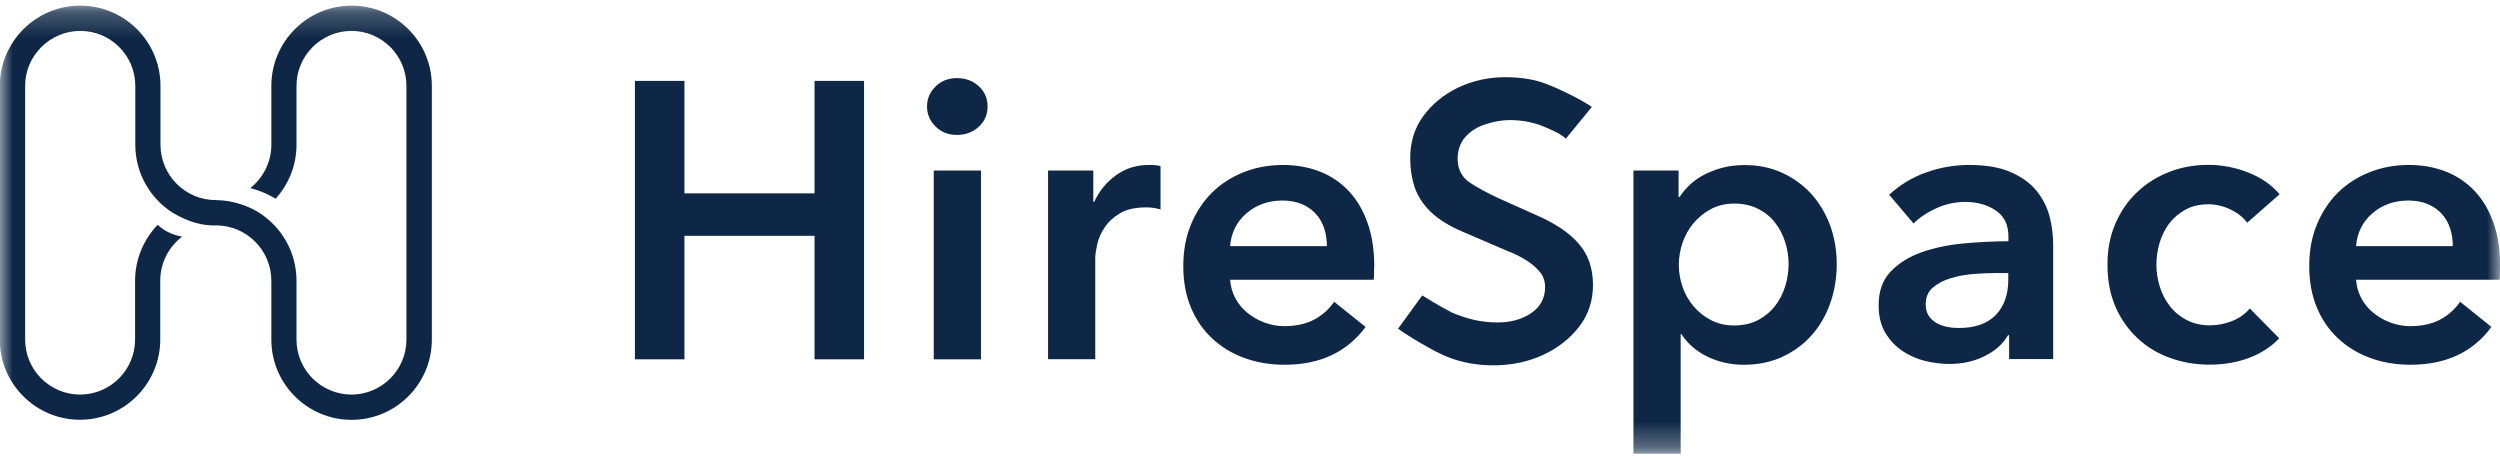 <svg width="98" height="18" viewBox="0 0 98 18" fill="none" xmlns="http://www.w3.org/2000/svg">
<mask id="mask0_552_3375" style="mask-type:luminance" maskUnits="userSpaceOnUse" x="0" y="0" width="98" height="18">
<path d="M98 0.221H0V17.694H98V0.221Z" fill="white"/>
</mask>
<g mask="url(#mask0_552_3375)">
<path d="M24.889 3.171H26.83V7.58H31.93V3.171H33.871V14.085H31.93V9.244H26.83V14.085H24.889V3.171Z" fill="#0E2746"/>
<path d="M36.34 4.171C36.34 3.871 36.449 3.612 36.672 3.393C36.894 3.171 37.172 3.062 37.513 3.062C37.854 3.062 38.135 3.166 38.367 3.38C38.599 3.589 38.713 3.857 38.713 4.175C38.713 4.493 38.599 4.757 38.367 4.971C38.135 5.18 37.849 5.289 37.513 5.289C37.176 5.289 36.894 5.18 36.672 4.957C36.449 4.734 36.34 4.475 36.34 4.18V4.171ZM36.603 6.685H38.454V14.085H36.603V6.685Z" fill="#0E2746"/>
<path d="M41.084 6.684H42.857V7.916H42.889C43.093 7.484 43.38 7.134 43.752 6.866C44.121 6.598 44.552 6.466 45.048 6.466C45.121 6.466 45.198 6.466 45.28 6.475C45.362 6.479 45.434 6.493 45.493 6.511V8.207C45.371 8.175 45.266 8.157 45.175 8.143C45.089 8.134 45.002 8.13 44.921 8.13C44.498 8.13 44.161 8.207 43.902 8.361C43.643 8.516 43.443 8.702 43.302 8.916C43.157 9.13 43.062 9.352 43.011 9.58C42.961 9.807 42.934 9.984 42.934 10.121V14.08H41.084V6.684Z" fill="#0E2746"/>
<path d="M53.863 10.475V10.721C53.863 10.803 53.858 10.884 53.849 10.966H48.221C48.239 11.234 48.312 11.475 48.43 11.698C48.549 11.921 48.708 12.107 48.903 12.266C49.099 12.425 49.321 12.553 49.567 12.644C49.812 12.735 50.071 12.785 50.34 12.785C50.803 12.785 51.194 12.698 51.512 12.53C51.831 12.362 52.094 12.125 52.299 11.83L53.531 12.816C52.799 13.803 51.744 14.298 50.358 14.298C49.781 14.298 49.253 14.207 48.771 14.03C48.289 13.853 47.871 13.598 47.517 13.266C47.162 12.939 46.885 12.534 46.685 12.057C46.485 11.58 46.385 11.039 46.385 10.43C46.385 9.821 46.485 9.293 46.685 8.802C46.885 8.316 47.162 7.898 47.508 7.552C47.858 7.207 48.271 6.943 48.748 6.752C49.226 6.561 49.744 6.466 50.299 6.466C50.812 6.466 51.29 6.552 51.726 6.72C52.163 6.889 52.54 7.143 52.858 7.475C53.176 7.807 53.426 8.225 53.603 8.725C53.785 9.225 53.872 9.807 53.872 10.475H53.863ZM52.013 9.643C52.013 9.407 51.981 9.18 51.913 8.966C51.844 8.752 51.74 8.561 51.594 8.398C51.449 8.234 51.267 8.102 51.049 8.007C50.826 7.911 50.567 7.861 50.271 7.861C49.717 7.861 49.249 8.03 48.862 8.361C48.476 8.693 48.262 9.125 48.221 9.648H52.013V9.643Z" fill="#0E2746"/>
<path d="M58.528 14.321C57.897 14.321 57.303 14.212 56.748 13.994C56.194 13.777 55.216 13.18 54.803 12.886L55.752 11.58C55.752 11.58 56.313 11.939 56.939 12.266C57.516 12.494 58.022 12.64 58.707 12.64C59.218 12.64 59.654 12.52 60.013 12.281C60.383 12.03 60.568 11.688 60.568 11.252C60.568 11.013 60.492 10.806 60.339 10.632C60.187 10.458 60.002 10.306 59.784 10.175C59.567 10.044 59.344 9.936 59.115 9.849L57.369 9.098C56.825 8.869 56.4 8.608 56.096 8.315C55.791 8.021 55.579 7.7 55.459 7.352C55.34 6.992 55.28 6.606 55.28 6.193C55.28 5.573 55.448 5.028 55.785 4.561C56.134 4.082 56.591 3.706 57.157 3.434C57.733 3.162 58.348 3.026 59.001 3.026C59.643 3.026 60.192 3.119 60.649 3.304C61.117 3.478 61.966 3.894 62.4 4.191L61.385 5.432C61.195 5.283 61.106 5.213 60.649 5.018C60.203 4.811 59.714 4.707 59.18 4.707C58.876 4.707 58.56 4.762 58.234 4.871C57.918 4.969 57.657 5.132 57.45 5.36C57.244 5.589 57.14 5.877 57.14 6.225C57.14 6.628 57.298 6.938 57.614 7.156C57.929 7.362 58.31 7.569 58.756 7.776L60.176 8.412C60.938 8.739 61.504 9.114 61.873 9.539C62.254 9.963 62.445 10.507 62.445 11.171C62.445 11.791 62.265 12.335 61.906 12.803C61.547 13.271 61.074 13.641 60.486 13.913C59.899 14.185 59.246 14.321 58.528 14.321Z" fill="#0E2746"/>
<path d="M65.8 6.684V7.716H65.845C65.936 7.571 66.059 7.425 66.209 7.275C66.359 7.125 66.541 6.993 66.754 6.875C66.968 6.757 67.213 6.662 67.486 6.584C67.759 6.507 68.063 6.471 68.404 6.471C68.927 6.471 69.414 6.571 69.855 6.771C70.295 6.971 70.677 7.248 70.996 7.594C71.314 7.944 71.559 8.353 71.737 8.825C71.909 9.298 72 9.807 72 10.353C72 10.898 71.914 11.408 71.746 11.885C71.577 12.362 71.337 12.78 71.023 13.135C70.709 13.489 70.327 13.771 69.882 13.98C69.436 14.19 68.927 14.299 68.363 14.299C67.841 14.299 67.359 14.19 66.922 13.976C66.486 13.762 66.15 13.467 65.913 13.098H65.882V17.785H64.031V6.684H65.804H65.8ZM70.114 10.353C70.114 10.066 70.068 9.78 69.982 9.498C69.895 9.216 69.763 8.962 69.586 8.735C69.414 8.507 69.191 8.325 68.923 8.189C68.654 8.053 68.341 7.98 67.982 7.98C67.641 7.98 67.341 8.053 67.072 8.194C66.804 8.339 66.577 8.521 66.386 8.748C66.195 8.975 66.054 9.23 65.954 9.521C65.859 9.807 65.809 10.098 65.809 10.385C65.809 10.671 65.859 10.957 65.954 11.239C66.05 11.521 66.195 11.776 66.386 12.003C66.577 12.23 66.804 12.412 67.072 12.549C67.341 12.689 67.641 12.758 67.982 12.758C68.341 12.758 68.654 12.685 68.923 12.544C69.191 12.399 69.409 12.217 69.586 11.989C69.759 11.762 69.891 11.508 69.982 11.216C70.068 10.93 70.114 10.639 70.114 10.353Z" fill="#0E2746"/>
<path d="M78.762 13.139H78.716C78.529 13.466 78.234 13.739 77.82 13.948C77.411 14.157 76.943 14.267 76.416 14.267C76.116 14.267 75.806 14.23 75.484 14.153C75.161 14.076 74.861 13.948 74.588 13.767C74.315 13.585 74.088 13.348 73.911 13.057C73.734 12.766 73.643 12.403 73.643 11.971C73.643 11.416 73.797 10.975 74.115 10.643C74.429 10.316 74.834 10.062 75.325 9.889C75.816 9.716 76.365 9.598 76.966 9.543C77.566 9.489 78.157 9.457 78.73 9.457V9.271C78.73 8.807 78.561 8.466 78.229 8.248C77.898 8.025 77.498 7.916 77.034 7.916C76.643 7.916 76.265 7.998 75.907 8.161C75.547 8.325 75.247 8.525 75.011 8.761L74.056 7.634C74.479 7.243 74.961 6.952 75.511 6.757C76.061 6.561 76.62 6.466 77.184 6.466C77.843 6.466 78.384 6.557 78.811 6.743C79.239 6.929 79.575 7.17 79.821 7.466C80.066 7.766 80.238 8.098 80.339 8.466C80.434 8.834 80.484 9.207 80.484 9.575V14.076H78.757V13.135L78.762 13.139ZM78.73 10.703H78.311C78.011 10.703 77.702 10.716 77.37 10.739C77.043 10.766 76.739 10.821 76.461 10.907C76.184 10.993 75.952 11.116 75.765 11.275C75.579 11.434 75.488 11.653 75.488 11.93C75.488 12.103 75.525 12.253 75.602 12.371C75.679 12.489 75.779 12.585 75.902 12.657C76.024 12.73 76.166 12.78 76.32 12.812C76.475 12.844 76.629 12.857 76.784 12.857C77.42 12.857 77.902 12.689 78.234 12.348C78.561 12.007 78.725 11.548 78.725 10.962V10.698L78.73 10.703Z" fill="#0E2746"/>
<path d="M88.091 8.735C87.945 8.53 87.732 8.358 87.446 8.217C87.159 8.076 86.864 8.008 86.568 8.008C86.227 8.008 85.932 8.076 85.672 8.217C85.413 8.358 85.205 8.539 85.031 8.762C84.864 8.989 84.736 9.244 84.654 9.526C84.573 9.808 84.531 10.094 84.531 10.38C84.531 10.667 84.577 10.953 84.663 11.235C84.749 11.517 84.882 11.771 85.059 11.999C85.231 12.226 85.454 12.408 85.714 12.544C85.973 12.681 86.282 12.753 86.631 12.753C86.918 12.753 87.209 12.699 87.495 12.585C87.781 12.472 88.014 12.308 88.191 12.09L89.346 13.262C89.036 13.59 88.645 13.844 88.168 14.026C87.691 14.208 87.173 14.294 86.618 14.294C86.063 14.294 85.559 14.208 85.068 14.031C84.582 13.858 84.154 13.599 83.791 13.258C83.427 12.917 83.136 12.508 82.927 12.026C82.717 11.544 82.613 10.994 82.613 10.376C82.613 9.758 82.717 9.239 82.927 8.758C83.136 8.276 83.422 7.862 83.782 7.526C84.14 7.185 84.559 6.926 85.036 6.739C85.513 6.553 86.027 6.462 86.568 6.462C87.109 6.462 87.641 6.566 88.15 6.771C88.659 6.976 89.064 7.257 89.359 7.617L88.095 8.726L88.091 8.735Z" fill="#0E2746"/>
<path d="M97.999 10.475V10.721C97.999 10.803 97.995 10.884 97.985 10.966H92.358C92.376 11.234 92.449 11.475 92.567 11.698C92.685 11.921 92.844 12.107 93.04 12.266C93.235 12.425 93.458 12.553 93.703 12.644C93.948 12.735 94.207 12.785 94.476 12.785C94.94 12.785 95.331 12.698 95.649 12.53C95.967 12.362 96.231 12.125 96.436 11.83L97.667 12.816C96.936 13.803 95.881 14.298 94.494 14.298C93.917 14.298 93.389 14.207 92.908 14.03C92.426 13.853 92.007 13.598 91.653 13.266C91.299 12.939 91.021 12.534 90.822 12.057C90.621 11.58 90.522 11.039 90.522 10.43C90.522 9.821 90.621 9.293 90.822 8.802C91.021 8.316 91.299 7.898 91.644 7.552C91.994 7.207 92.408 6.943 92.885 6.752C93.363 6.561 93.881 6.466 94.435 6.466C94.949 6.466 95.426 6.552 95.863 6.72C96.299 6.889 96.677 7.143 96.995 7.475C97.312 7.807 97.563 8.225 97.74 8.725C97.922 9.225 98.008 9.807 98.008 10.475H97.999ZM96.149 9.643C96.149 9.407 96.117 9.18 96.049 8.966C95.981 8.752 95.876 8.561 95.731 8.398C95.586 8.234 95.403 8.102 95.185 8.007C94.963 7.911 94.704 7.861 94.408 7.861C93.853 7.861 93.385 8.03 92.999 8.361C92.612 8.693 92.399 9.125 92.358 9.648H96.149V9.643Z" fill="#0E2746"/>
<path d="M6.768 8.34C5.886 7.776 5.304 6.794 5.304 5.671V3.366C5.304 2.175 4.336 1.212 3.15 1.212C1.963 1.212 0.986 2.175 0.986 3.366V13.313C0.986 14.504 1.954 15.467 3.14 15.467C4.327 15.467 5.295 14.499 5.295 13.313V11.008C5.295 10.158 5.632 9.385 6.182 8.812C6.436 9.053 6.754 9.208 7.141 9.276C6.618 9.672 6.282 10.299 6.282 11.003V13.308C6.282 15.04 4.872 16.454 3.136 16.454C1.399 16.454 -0.01 15.045 -0.01 13.308V3.366C-0.001 1.63 1.409 0.221 3.145 0.221C4.882 0.221 6.291 1.63 6.291 3.366V5.671C6.291 6.871 7.264 7.844 8.464 7.844C9.127 7.844 9.787 8.094 10.159 8.34C11.041 8.903 11.623 9.885 11.623 11.008V13.313C11.623 14.504 12.591 15.467 13.778 15.467C14.964 15.467 15.932 14.499 15.932 13.313V3.366C15.932 2.175 14.964 1.212 13.778 1.212C12.591 1.212 11.623 2.18 11.623 3.366V5.671C11.623 6.485 11.314 7.226 10.805 7.79C10.532 7.626 10.218 7.48 9.814 7.371C10.314 6.971 10.637 6.358 10.637 5.671V3.366C10.637 1.634 12.046 0.221 13.782 0.221C15.519 0.221 16.928 1.63 16.928 3.366V13.313C16.928 15.045 15.519 16.458 13.782 16.458C12.046 16.458 10.637 15.049 10.637 13.313V11.008C10.637 9.808 9.664 8.835 8.464 8.835C7.982 8.853 7.427 8.73 6.768 8.34Z" fill="#0E2746"/>
</g>
</svg>
